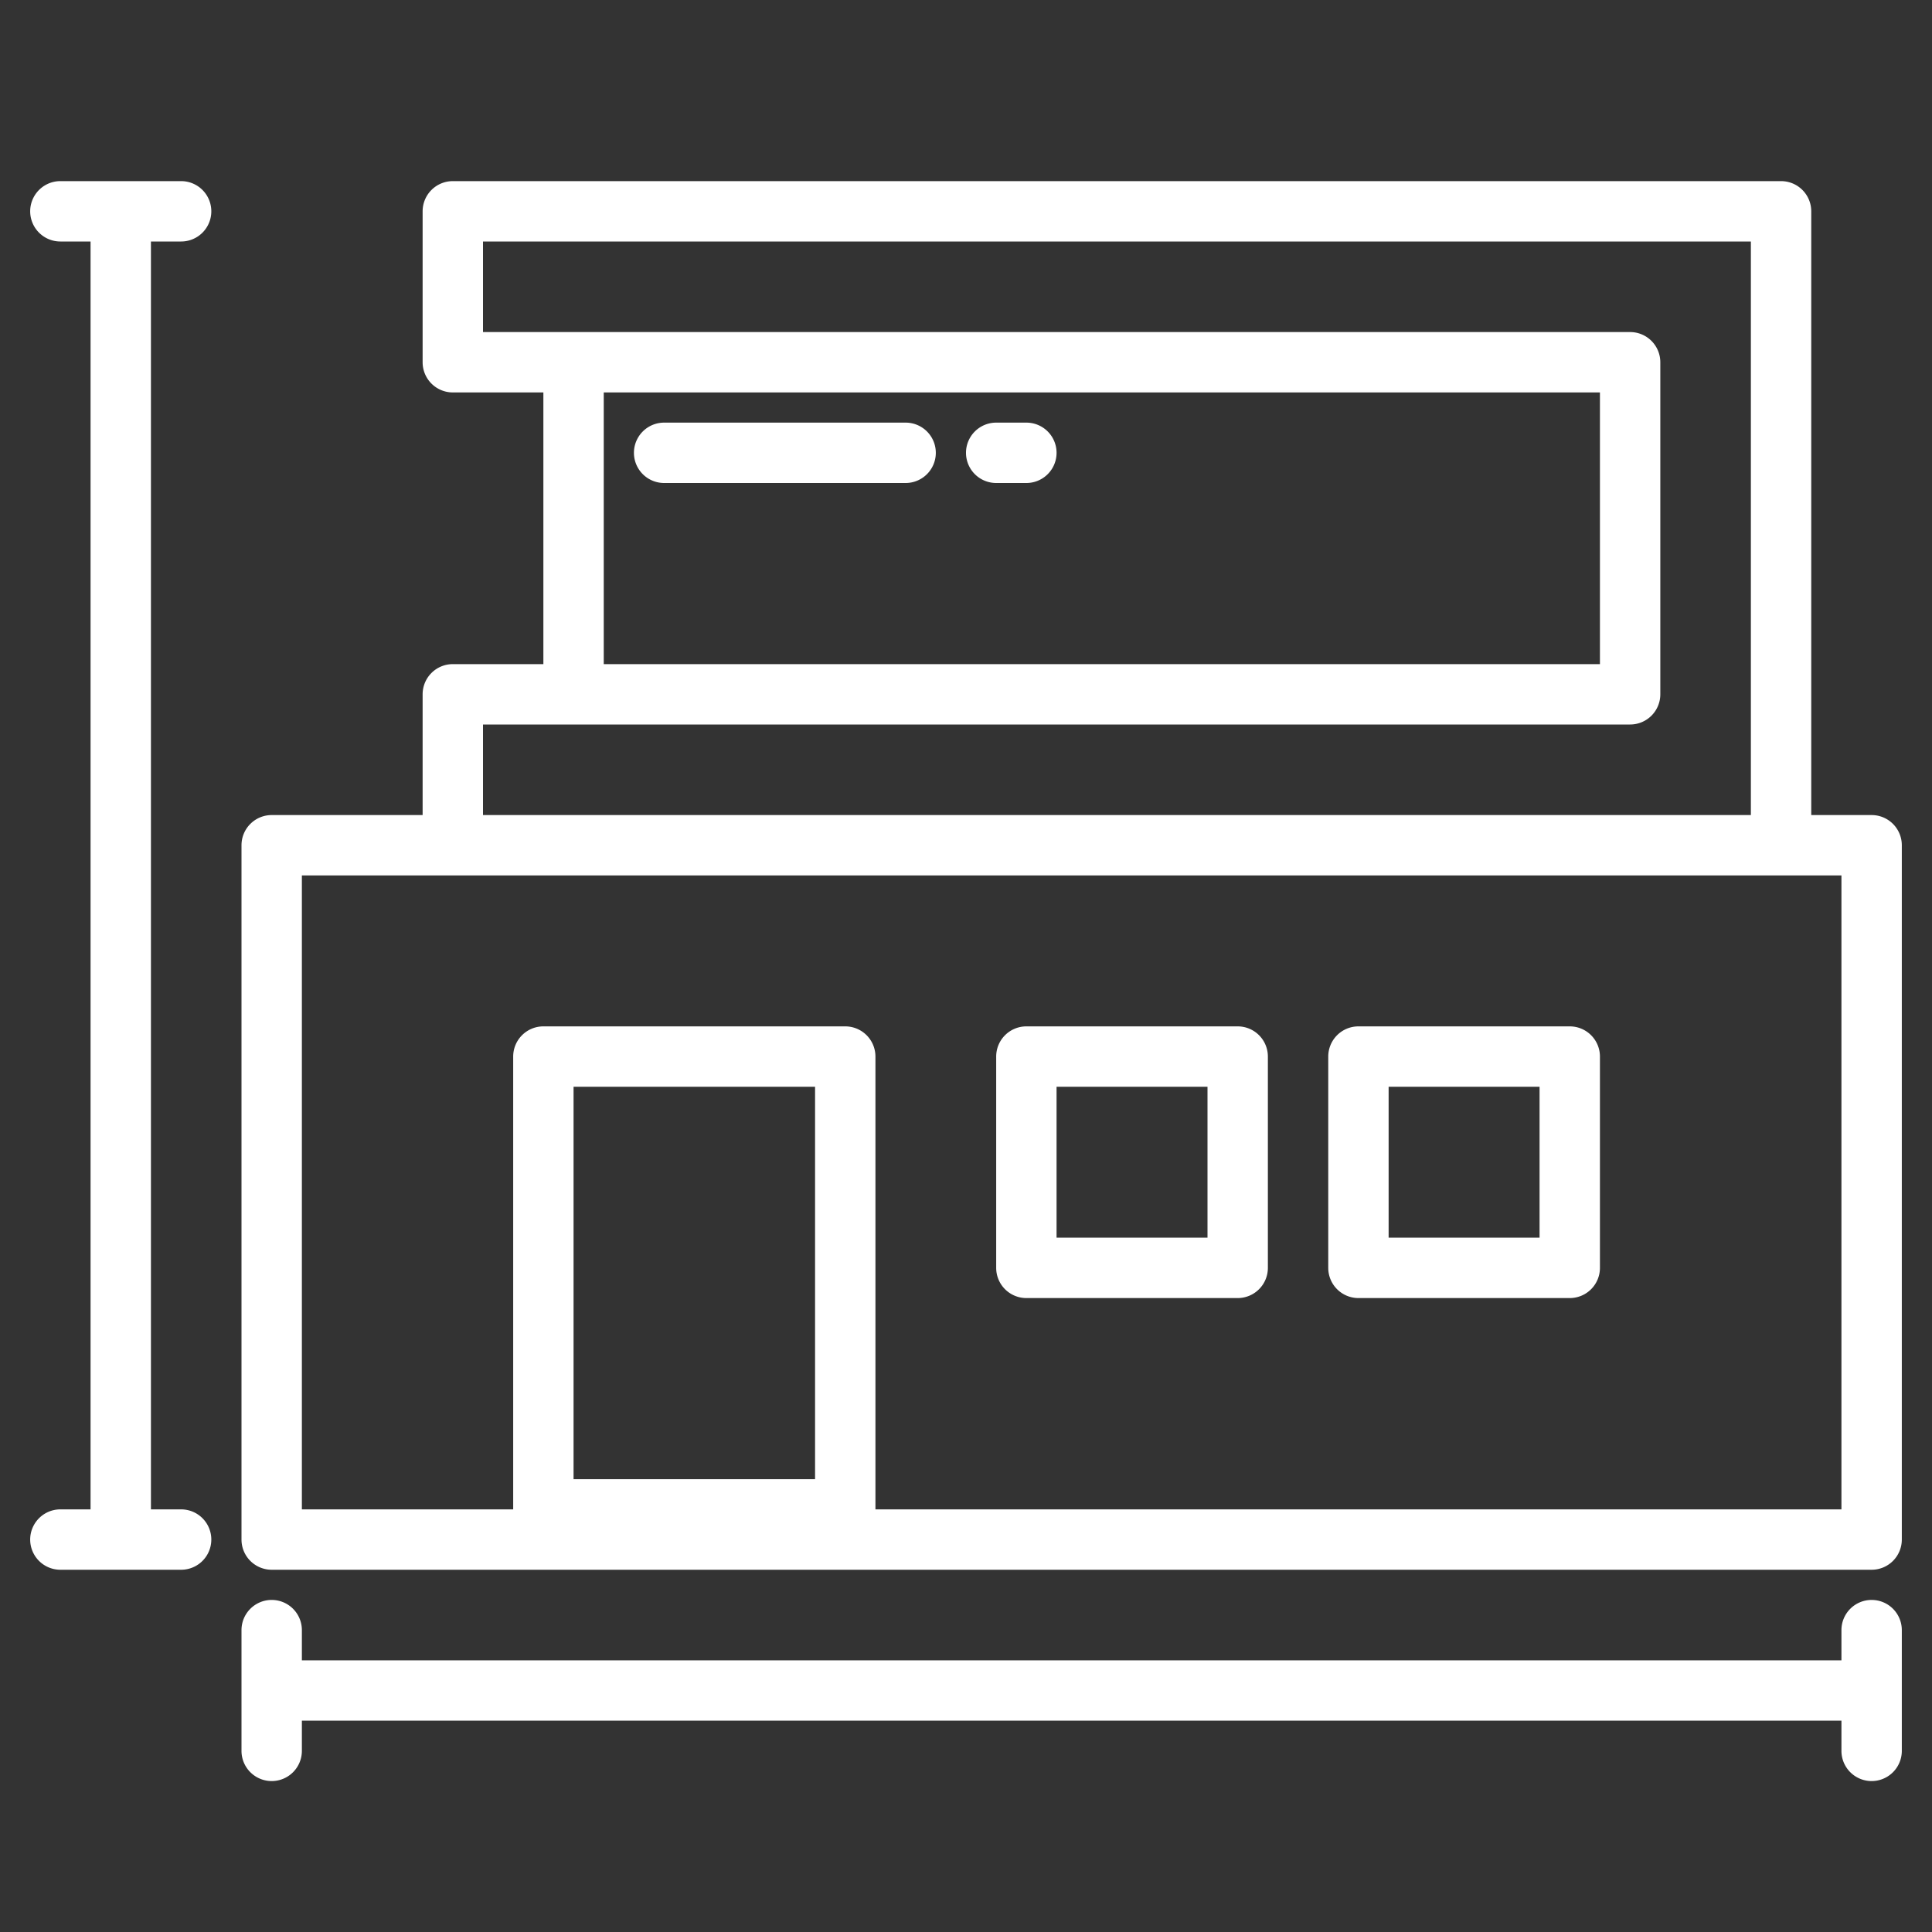 <?xml version="1.0"?>
<svg xmlns="http://www.w3.org/2000/svg" height="512px" viewBox="0 0 64 64" width="512px" class=""><rect x="0" y="0" width="64" height="64" fill="#333333" stroke="none"/><g><path d="m62 53a1 1 0 0 0 -1 1v1h-51v-1a1 1 0 0 0 -2 0v4a1 1 0 0 0 2 0v-1h51v1a1 1 0 0 0 2 0v-4a1 1 0 0 0 -1-1z" data-original="#000000" class="active-path" data-old_color="#000000" fill="#FFFFFF"/><path d="m6 8a1 1 0 0 0 0-2h-4a1 1 0 0 0 0 2h1v42h-1a1 1 0 0 0 0 2h4a1 1 0 0 0 0-2h-1v-42z" data-original="#000000" class="active-path" data-old_color="#000000" fill="#FFFFFF"/><path d="m62 27h-2v-20a1 1 0 0 0 -1-1h-44a1 1 0 0 0 -1 1v5a1 1 0 0 0 1 1h3v9h-3a1 1 0 0 0 -1 1v4h-5a1 1 0 0 0 -1 1v23a1 1 0 0 0 1 1h53a1 1 0 0 0 1-1v-23a1 1 0 0 0 -1-1zm-42-14h33v9h-33zm-4 11h38a1 1 0 0 0 1-1v-11a1 1 0 0 0 -1-1h-38v-3h42v19h-42zm3 25v-13h8v13zm42 1h-32v-15a1 1 0 0 0 -1-1h-10a1 1 0 0 0 -1 1v15h-7v-21h51z" data-original="#000000" class="active-path" data-old_color="#000000" fill="#FFFFFF"/><path d="m41 34h-7a1 1 0 0 0 -1 1v7a1 1 0 0 0 1 1h7a1 1 0 0 0 1-1v-7a1 1 0 0 0 -1-1zm-1 7h-5v-5h5z" data-original="#000000" class="active-path" data-old_color="#000000" fill="#FFFFFF"/><path d="m52 34h-7a1 1 0 0 0 -1 1v7a1 1 0 0 0 1 1h7a1 1 0 0 0 1-1v-7a1 1 0 0 0 -1-1zm-1 7h-5v-5h5z" data-original="#000000" class="active-path" data-old_color="#000000" fill="#FFFFFF"/><path d="m30 14h-8a1 1 0 0 0 0 2h8a1 1 0 0 0 0-2z" data-original="#000000" class="active-path" data-old_color="#000000" fill="#FFFFFF"/><path d="m34 14h-1a1 1 0 0 0 0 2h1a1 1 0 0 0 0-2z" data-original="#000000" class="active-path" data-old_color="#000000" fill="#FFFFFF"/></g> </svg>
